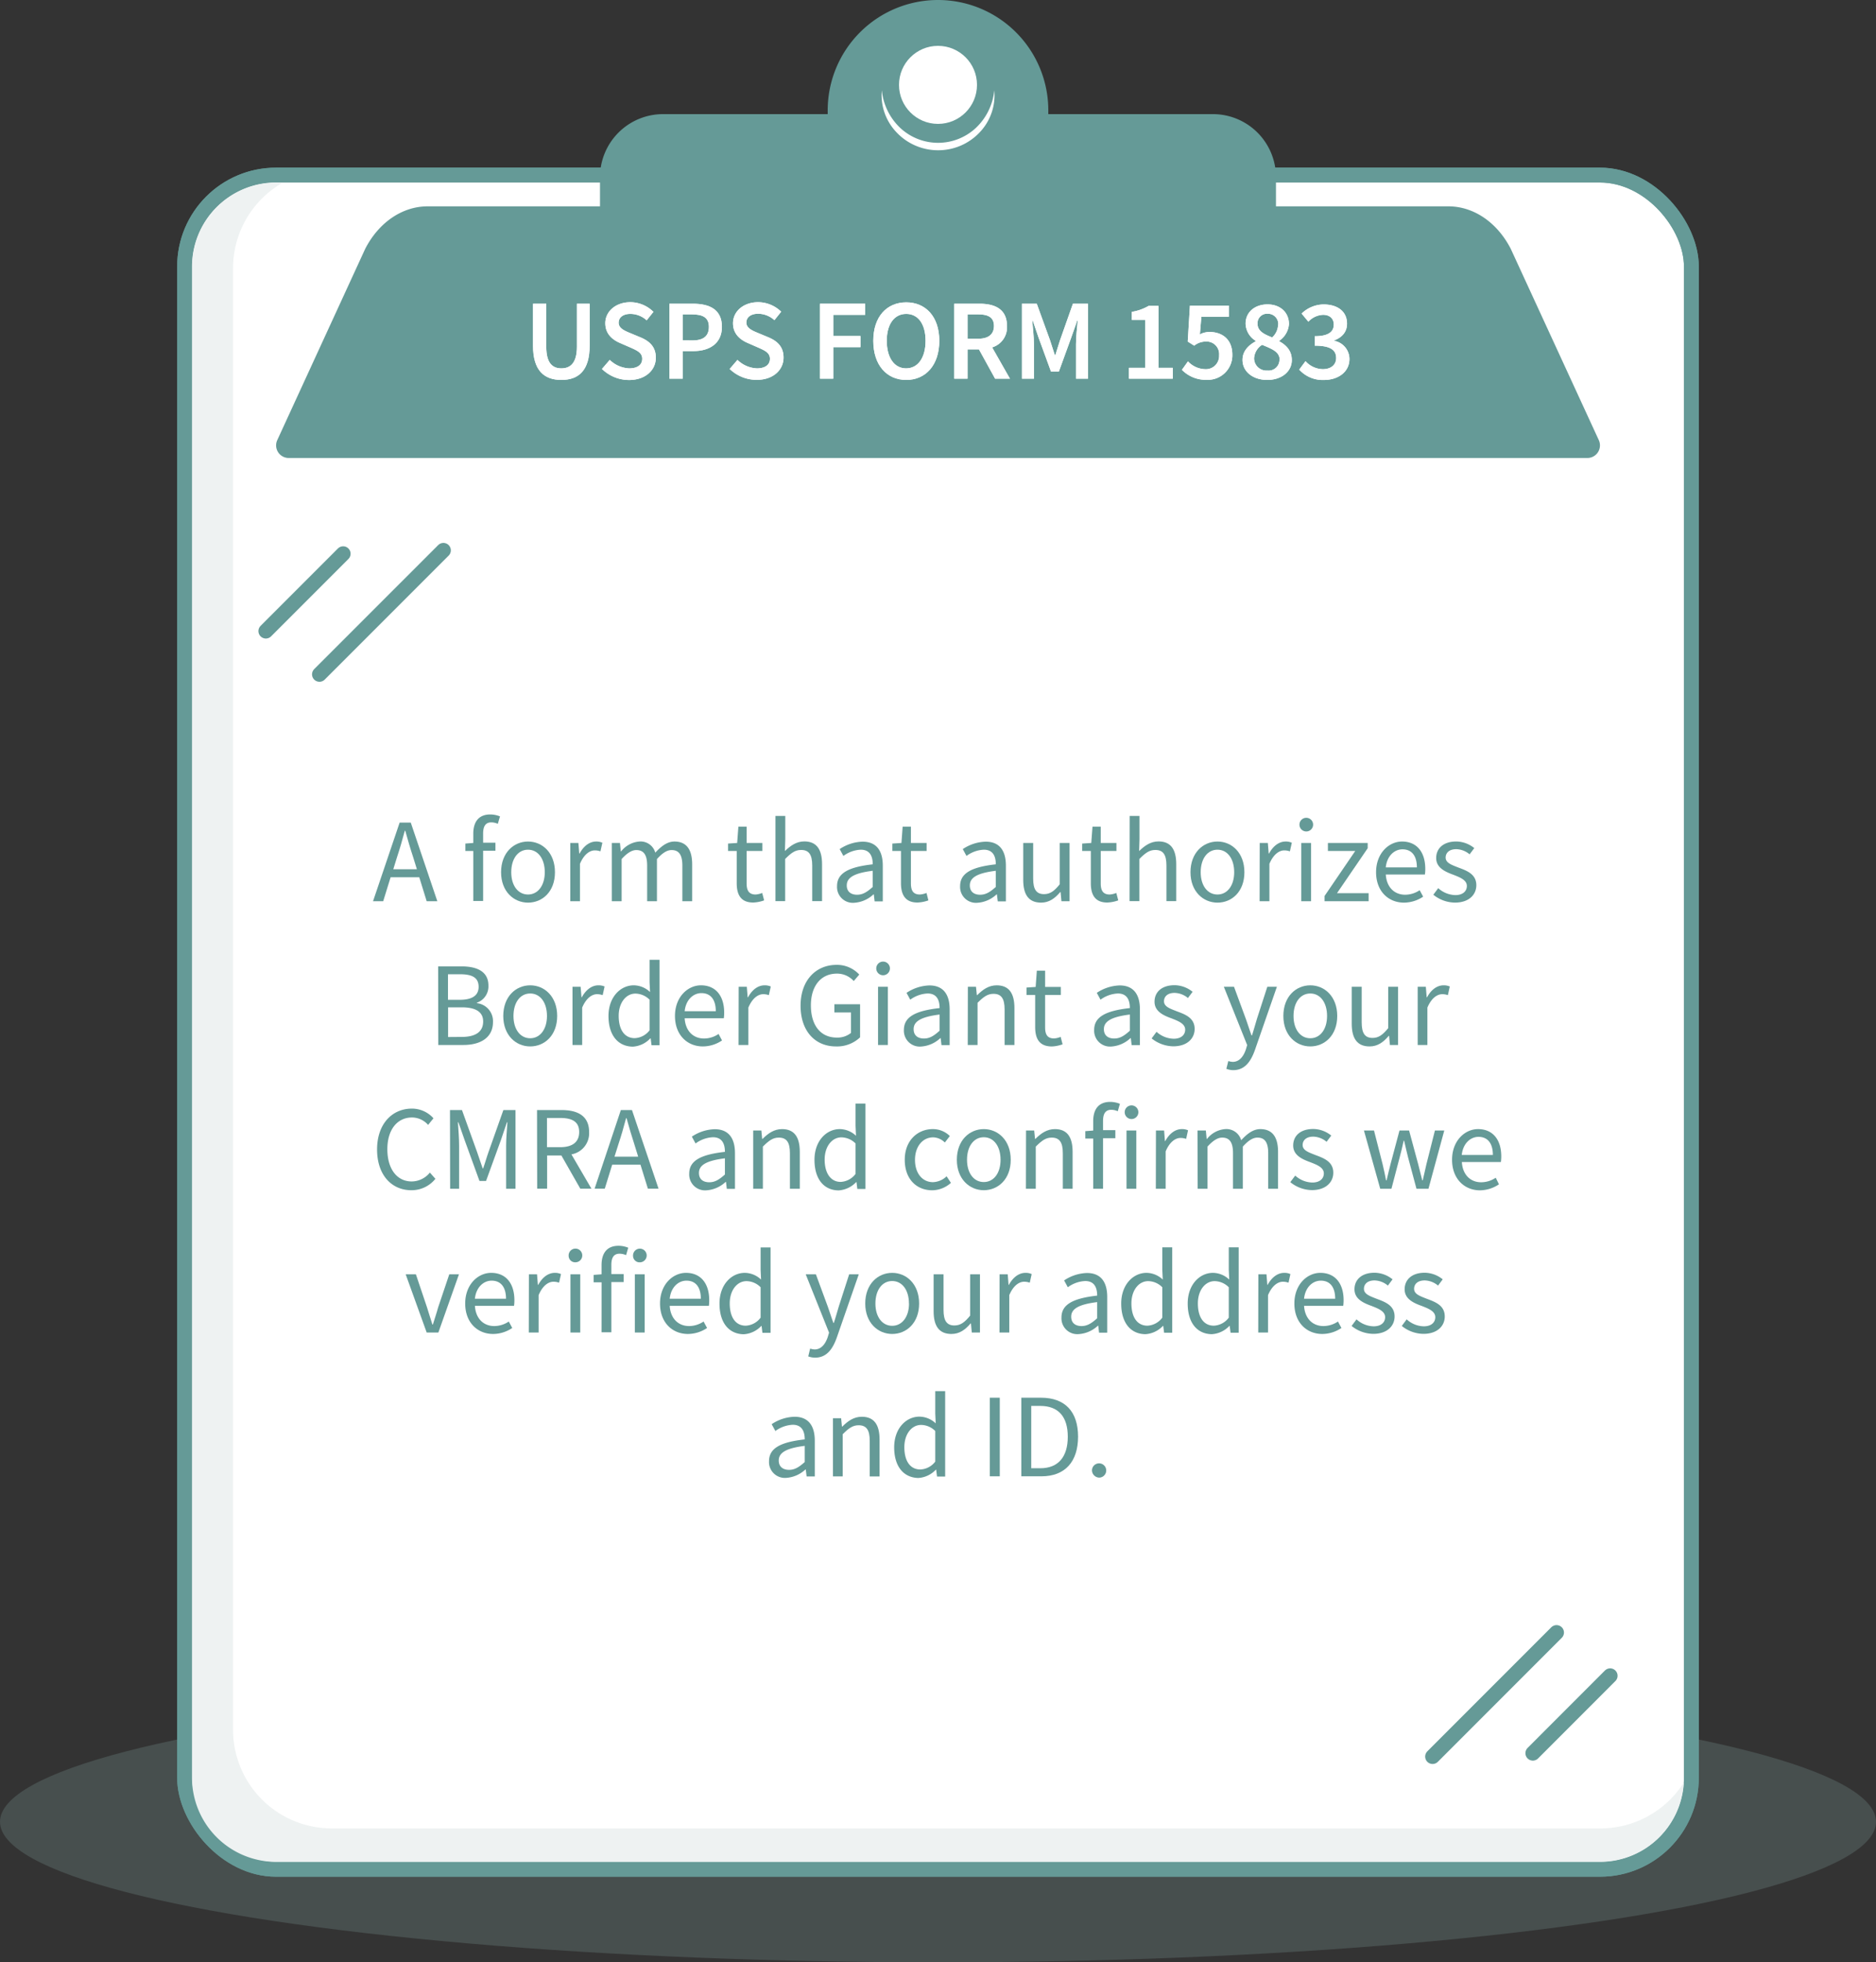 <?xml version="1.0" encoding="UTF-8"?> <svg xmlns="http://www.w3.org/2000/svg" viewBox="0 0 505.62 528.56"><rect x="0" y="0" width="505.62" height="528.56" fill="#333333" stroke="none"/><defs><style>.cls-1{fill:#98c0bd;opacity:0.2;}.cls-2,.cls-4{fill:#fff;}.cls-2,.cls-5,.cls-6{stroke:#659a97;stroke-miterlimit:10;stroke-width:4px;}.cls-3{fill:#659a97;}.cls-5,.cls-6{fill:none;}.cls-6{stroke-linecap:round;}.cls-7{fill:#eef2f2;}</style></defs><g id="Layer_2" data-name="Layer 2"><g id="Send_It_Page" data-name="Send It Page"><ellipse class="cls-1" cx="252.81" cy="490.7" rx="252.81" ry="37.86"></ellipse><rect class="cls-2" x="49.75" y="47.16" width="406.11" height="456.34" rx="24.64"></rect><path class="cls-3" d="M107.71,221.57h3l7.16,21.18H115l-2-6.46h-7.72l-2,6.46h-2.74ZM106,234.13h6.36l-1-3.23c-.78-2.35-1.45-4.68-2.13-7.13h-.13c-.65,2.45-1.32,4.78-2.1,7.13Z"></path><path class="cls-3" d="M127.56,229.22h-2.13v-2l2.13-.16v-2.48c0-3.2,1.45-5.2,4.58-5.2a7.14,7.14,0,0,1,2.62.52l-.59,2a4.36,4.36,0,0,0-1.77-.39c-1.48,0-2.19,1-2.19,3v2.48h3.32v2.16h-3.32v13.53h-2.65Z"></path><path class="cls-3" d="M135.05,234.94c0-5.26,3.42-8.27,7.26-8.27s7.26,3,7.26,8.27-3.42,8.19-7.26,8.19S135.05,240.13,135.05,234.94Zm11.78,0c0-3.62-1.81-6.07-4.52-6.07s-4.52,2.45-4.52,6.07,1.84,6,4.52,6S146.83,238.52,146.83,234.94Z"></path><path class="cls-3" d="M153.7,227.06h2.19l.23,2.84h.1c1.06-2,2.67-3.23,4.45-3.23a3.85,3.85,0,0,1,1.68.33l-.52,2.32a4.39,4.39,0,0,0-1.52-.26c-1.32,0-2.9,1-4,3.62v10.07H153.7Z"></path><path class="cls-3" d="M164.9,227.06h2.19l.23,2.26h.09a6.94,6.94,0,0,1,4.88-2.65,4.1,4.1,0,0,1,4.32,3c1.65-1.78,3.26-3,5.17-3,3.22,0,4.77,2.13,4.77,6.14v9.94h-2.64v-9.59c0-2.94-.94-4.19-2.91-4.19-1.23,0-2.48.8-3.94,2.42v11.36h-2.64v-9.59c0-2.94-.94-4.19-2.94-4.19-1.16,0-2.48.8-3.94,2.42v11.36H164.9Z"></path><path class="cls-3" d="M198.56,237.9v-8.68h-2.33v-2l2.45-.16.33-4.39h2.22v4.39h4.23v2.16h-4.23v8.72c0,1.93.62,3,2.43,3a5.86,5.86,0,0,0,1.77-.42l.52,2a9.71,9.71,0,0,1-2.91.58C199.69,243.13,198.56,241,198.56,237.9Z"></path><path class="cls-3" d="M209,219.77h2.65V226l-.1,3.23c1.49-1.42,3.07-2.59,5.23-2.59,3.29,0,4.78,2.13,4.78,6.14v9.94h-2.65v-9.59c0-2.94-.9-4.19-3-4.19-1.61,0-2.71.83-4.29,2.42v11.36H209Z"></path><path class="cls-3" d="M225.6,238.68c0-3.42,2.94-5.13,9.62-5.87,0-2-.65-3.94-3.23-3.94a8.53,8.53,0,0,0-4.68,1.68l-1-1.84a11.58,11.58,0,0,1,6.16-2c3.84,0,5.46,2.55,5.46,6.46v9.62h-2.2l-.22-1.88h-.1a8.37,8.37,0,0,1-5.2,2.26A4.26,4.26,0,0,1,225.6,238.68Zm9.62.22v-4.35c-5.23.64-7,1.93-7,3.94,0,1.77,1.23,2.51,2.78,2.51S233.7,240.26,235.22,238.9Z"></path><path class="cls-3" d="M242.83,237.9v-8.68h-2.32v-2l2.45-.16.32-4.39h2.23v4.39h4.23v2.16h-4.23v8.72c0,1.93.61,3,2.42,3a5.85,5.85,0,0,0,1.78-.42l.51,2a9.65,9.65,0,0,1-2.9.58C244,243.13,242.83,241,242.83,237.9Z"></path><path class="cls-3" d="M258.77,238.68c0-3.42,2.94-5.13,9.62-5.87,0-2-.64-3.94-3.23-3.94a8.49,8.49,0,0,0-4.67,1.68l-1-1.84a11.61,11.61,0,0,1,6.17-2c3.84,0,5.45,2.55,5.45,6.46v9.62h-2.19l-.23-1.88h-.1a8.32,8.32,0,0,1-5.19,2.26A4.27,4.27,0,0,1,258.77,238.68Zm9.62.22v-4.35c-5.23.64-7,1.93-7,3.94,0,1.77,1.22,2.51,2.77,2.51S266.87,240.26,268.39,238.9Z"></path><path class="cls-3" d="M275.78,237v-9.94h2.68v9.59c0,2.93.87,4.19,2.94,4.19,1.61,0,2.74-.81,4.22-2.65V227.06h2.65v15.69h-2.19l-.23-2.46h-.1c-1.45,1.71-3,2.84-5.16,2.84C277.27,243.13,275.78,241,275.78,237Z"></path><path class="cls-3" d="M294,237.9v-8.68h-2.33v-2l2.45-.16.33-4.39h2.22v4.39h4.23v2.16h-4.23v8.72c0,1.93.62,3,2.42,3a5.85,5.85,0,0,0,1.78-.42l.52,2a9.77,9.77,0,0,1-2.91.58C295.14,243.13,294,241,294,237.9Z"></path><path class="cls-3" d="M304.47,219.77h2.65V226l-.1,3.23c1.48-1.42,3.07-2.59,5.23-2.59,3.29,0,4.77,2.13,4.77,6.14v9.94h-2.64v-9.59c0-2.94-.9-4.19-3-4.19-1.61,0-2.71.83-4.29,2.42v11.36h-2.65Z"></path><path class="cls-3" d="M320.86,234.94c0-5.26,3.43-8.27,7.27-8.27s7.26,3,7.26,8.27-3.42,8.19-7.26,8.19S320.86,240.13,320.86,234.94Zm11.78,0c0-3.62-1.8-6.07-4.51-6.07s-4.52,2.45-4.52,6.07,1.84,6,4.52,6S332.64,238.52,332.64,234.94Z"></path><path class="cls-3" d="M339.52,227.06h2.19l.23,2.84h.1c1.06-2,2.67-3.23,4.45-3.23a3.85,3.85,0,0,1,1.68.33l-.52,2.32a4.44,4.44,0,0,0-1.52-.26c-1.32,0-2.9,1-4,3.62v10.07h-2.64Z"></path><path class="cls-3" d="M350.23,222.12a1.84,1.84,0,0,1,3.68,0,1.84,1.84,0,0,1-3.68,0Zm.49,4.94h2.64v15.69h-2.64Z"></path><path class="cls-3" d="M357,241.33l8.26-12.11h-7.36v-2.16h10.72v1.42l-8.27,12.1h8.52v2.17H357Z"></path><path class="cls-3" d="M370.88,234.94c0-5.14,3.46-8.27,7-8.27,4,0,6.26,2.88,6.26,7.36a9.59,9.59,0,0,1-.1,1.52H373.5c.19,3.32,2.23,5.45,5.23,5.45a7.09,7.09,0,0,0,3.9-1.22l.94,1.74a9.38,9.38,0,0,1-5.17,1.61C374.21,243.13,370.88,240.07,370.88,234.94Zm11-1.3c0-3.16-1.42-4.87-3.88-4.87-2.19,0-4.19,1.78-4.51,4.87Z"></path><path class="cls-3" d="M386.31,241l1.32-1.77a7.12,7.12,0,0,0,4.62,1.87c2.06,0,3.1-1.1,3.1-2.46,0-1.61-1.88-2.32-3.59-3-2.22-.81-4.68-1.88-4.68-4.52s2-4.46,5.39-4.46a7.85,7.85,0,0,1,4.88,1.78l-1.26,1.68a5.83,5.83,0,0,0-3.58-1.39c-2,0-2.88,1.06-2.88,2.26,0,1.48,1.71,2,3.49,2.71,2.26.84,4.78,1.77,4.78,4.74,0,2.55-2,4.68-5.75,4.68A9.4,9.4,0,0,1,386.31,241Z"></path><path class="cls-3" d="M118.09,260.3h6.29c4.29,0,7.26,1.45,7.26,5.17a4.64,4.64,0,0,1-3.1,4.61v.13a4.87,4.87,0,0,1,4.33,5.07c0,4.16-3.29,6.19-8,6.19h-6.74Zm5.81,9c3.61,0,5.1-1.33,5.1-3.49,0-2.45-1.68-3.39-5-3.39h-3.26v6.88Zm.55,10c3.64,0,5.77-1.32,5.77-4.16,0-2.62-2.06-3.81-5.77-3.81h-3.68v8Z"></path><path class="cls-3" d="M135.64,273.66c0-5.26,3.42-8.26,7.26-8.26s7.27,3,7.27,8.26-3.42,8.2-7.27,8.2S135.64,278.86,135.64,273.66Zm11.78,0c0-3.61-1.8-6.06-4.52-6.06s-4.51,2.45-4.51,6.06,1.84,6,4.51,6S147.42,277.24,147.42,273.66Z"></path><path class="cls-3" d="M154.3,265.79h2.19l.23,2.84h.09c1.07-2,2.68-3.23,4.46-3.23a4,4,0,0,1,1.68.32l-.52,2.33a4.44,4.44,0,0,0-1.52-.26c-1.32,0-2.9,1-4,3.61v10.07H154.3Z"></path><path class="cls-3" d="M164,273.66c0-5.1,3.23-8.26,6.81-8.26a6.46,6.46,0,0,1,4.39,1.81l-.13-2.68v-6h2.68v23H175.6l-.23-1.84h-.1a7,7,0,0,1-4.74,2.23C166.59,281.86,164,278.89,164,273.66Zm11.07,3.81v-8.2a5.47,5.47,0,0,0-3.81-1.64c-2.51,0-4.51,2.42-4.51,6,0,3.74,1.58,6,4.32,6A5.31,5.31,0,0,0,175.11,277.47Z"></path><path class="cls-3" d="M181.92,273.66c0-5.13,3.45-8.26,7-8.26,4,0,6.26,2.87,6.26,7.36a10.94,10.94,0,0,1-.1,1.52H184.53c.2,3.32,2.23,5.45,5.23,5.45a7,7,0,0,0,3.91-1.23l.93,1.75a9.32,9.32,0,0,1-5.16,1.61C185.24,281.86,181.92,278.79,181.92,273.66Zm11-1.29c0-3.16-1.42-4.87-3.87-4.87-2.19,0-4.19,1.77-4.52,4.87Z"></path><path class="cls-3" d="M199.09,265.79h2.19l.23,2.84h.1c1.06-2,2.67-3.23,4.45-3.23a4,4,0,0,1,1.68.32l-.52,2.33a4.44,4.44,0,0,0-1.52-.26c-1.32,0-2.9,1-4,3.61v10.07h-2.64Z"></path><path class="cls-3" d="M215.77,270.89c0-6.81,4.1-11,9.72-11a8.16,8.16,0,0,1,6.1,2.62l-1.49,1.74a6,6,0,0,0-4.55-2c-4.26,0-7,3.29-7,8.55s2.51,8.68,7,8.68a5.78,5.78,0,0,0,3.81-1.26v-5.51h-4.48V270.5h6.93v8.91a9,9,0,0,1-6.51,2.45C219.74,281.86,215.77,277.79,215.77,270.89Z"></path><path class="cls-3" d="M236.17,260.85a1.84,1.84,0,0,1,3.68,0,1.84,1.84,0,0,1-3.68,0Zm.48,4.94h2.65v15.68h-2.65Z"></path><path class="cls-3" d="M243.62,277.41c0-3.43,2.94-5.14,9.62-5.88,0-2-.65-3.93-3.23-3.93a8.52,8.52,0,0,0-4.68,1.67l-1-1.84a11.69,11.69,0,0,1,6.16-2c3.84,0,5.46,2.55,5.46,6.45v9.62h-2.2l-.22-1.87h-.1a8.35,8.35,0,0,1-5.2,2.26A4.27,4.27,0,0,1,243.62,277.41Zm9.62.22v-4.36c-5.23.65-7,1.94-7,3.94,0,1.78,1.23,2.52,2.78,2.52S251.72,279,253.24,277.63Z"></path><path class="cls-3" d="M260.86,265.79h2.19l.23,2.26h.09c1.49-1.49,3.1-2.65,5.26-2.65,3.29,0,4.78,2.13,4.78,6.13v9.94h-2.65v-9.58c0-2.94-.9-4.2-3-4.2-1.61,0-2.71.84-4.29,2.42v11.36h-2.64Z"></path><path class="cls-3" d="M279,276.63V268h-2.32v-2l2.45-.16.32-4.39h2.23v4.39h4.23V268h-4.23v8.71c0,1.94.61,3,2.42,3a5.72,5.72,0,0,0,1.77-.42l.52,2a9.71,9.71,0,0,1-2.9.58C280.09,281.86,279,279.73,279,276.63Z"></path><path class="cls-3" d="M294.9,277.41c0-3.43,2.94-5.14,9.62-5.88,0-2-.65-3.93-3.23-3.93a8.52,8.52,0,0,0-4.68,1.67l-1-1.84a11.69,11.69,0,0,1,6.16-2c3.84,0,5.46,2.55,5.46,6.45v9.62H305l-.22-1.87h-.1a8.35,8.35,0,0,1-5.2,2.26A4.27,4.27,0,0,1,294.9,277.41Zm9.62.22v-4.36c-5.23.65-7,1.94-7,3.94,0,1.78,1.23,2.52,2.78,2.52S303,279,304.52,277.63Z"></path><path class="cls-3" d="M310.39,279.7l1.32-1.78a7.06,7.06,0,0,0,4.62,1.87c2.07,0,3.1-1.09,3.1-2.45,0-1.61-1.87-2.32-3.58-3-2.23-.8-4.68-1.87-4.68-4.52s2-4.45,5.39-4.45a7.84,7.84,0,0,1,4.87,1.78l-1.26,1.67a5.83,5.83,0,0,0-3.58-1.38c-2,0-2.87,1.06-2.87,2.26,0,1.48,1.71,2,3.48,2.71,2.26.83,4.78,1.77,4.78,4.74,0,2.55-2,4.68-5.75,4.68A9.5,9.5,0,0,1,310.39,279.7Z"></path><path class="cls-3" d="M330.53,287.89l.52-2.09a4.84,4.84,0,0,0,1.19.22c1.77,0,2.9-1.42,3.55-3.35l.35-1.17-6.29-15.71h2.74l3.2,8.68c.48,1.35,1,3,1.52,4.42h.13c.45-1.42.9-3,1.32-4.42l2.81-8.68h2.58l-5.91,17c-1.1,3.1-2.71,5.46-5.87,5.46A5.08,5.08,0,0,1,330.53,287.89Z"></path><path class="cls-3" d="M345.89,273.66c0-5.26,3.42-8.26,7.26-8.26s7.26,3,7.26,8.26-3.42,8.2-7.26,8.2S345.89,278.86,345.89,273.66Zm11.78,0c0-3.61-1.81-6.06-4.52-6.06s-4.52,2.45-4.52,6.06,1.84,6,4.52,6S357.67,277.24,357.67,273.66Z"></path><path class="cls-3" d="M364.32,275.73v-9.94H367v9.58c0,2.94.87,4.2,2.93,4.2,1.62,0,2.75-.81,4.23-2.65V265.79h2.65v15.68h-2.2l-.22-2.45h-.1c-1.45,1.71-3,2.84-5.16,2.84C365.8,281.86,364.32,279.73,364.32,275.73Z"></path><path class="cls-3" d="M382.1,265.79h2.19l.23,2.84h.1c1.06-2,2.67-3.23,4.45-3.23a4,4,0,0,1,1.68.32l-.52,2.33a4.39,4.39,0,0,0-1.52-.26c-1.32,0-2.9,1-4,3.61v10.07H382.1Z"></path><path class="cls-3" d="M101.63,309.61c0-6.81,4-11,9.39-11a7.76,7.76,0,0,1,5.81,2.61L115.38,303a5.77,5.77,0,0,0-4.33-2c-4,0-6.65,3.29-6.65,8.55s2.55,8.68,6.56,8.68a6.36,6.36,0,0,0,4.9-2.39l1.49,1.68a8.2,8.2,0,0,1-6.49,3.07C105.57,320.59,101.63,316.52,101.63,309.61Z"></path><path class="cls-3" d="M121.28,299h3.23l4.07,11.29c.51,1.45,1,3,1.51,4.42h.13c.52-1.45.94-3,1.45-4.42l4-11.29h3.26V320.2h-2.52V308.55c0-1.87.22-4.39.35-6.26h-.13L135,307.1l-4,11h-1.77l-4-11-1.68-4.81h-.13c.13,1.87.32,4.39.32,6.26V320.2h-2.42Z"></path><path class="cls-3" d="M144.74,299h6.62c4.32,0,7.42,1.55,7.42,5.94a5.78,5.78,0,0,1-4.77,6l5.39,9.23h-3l-5.1-8.94h-3.84v8.94h-2.68Zm6.23,10c3.29,0,5.13-1.35,5.13-4.09s-1.84-3.78-5.13-3.78h-3.55v7.87Z"></path><path class="cls-3" d="M167.33,299h3l7.16,21.17h-2.87l-2-6.46H165l-2,6.46h-2.74Zm-1.71,12.55H172l-1-3.23c-.77-2.35-1.45-4.68-2.13-7.13h-.13c-.64,2.45-1.32,4.78-2.1,7.13Z"></path><path class="cls-3" d="M185.76,316.13c0-3.42,2.94-5.13,9.62-5.87,0-2-.65-3.94-3.23-3.94a8.53,8.53,0,0,0-4.68,1.68l-1-1.84a11.58,11.58,0,0,1,6.16-2c3.84,0,5.46,2.55,5.46,6.45v9.62h-2.2l-.22-1.87h-.1a8.42,8.42,0,0,1-5.2,2.26A4.27,4.27,0,0,1,185.76,316.13Zm9.62.23V312c-5.23.65-7,1.94-7,3.94,0,1.77,1.23,2.51,2.78,2.51S193.86,317.71,195.38,316.36Z"></path><path class="cls-3" d="M203,304.51h2.2l.22,2.26h.1c1.49-1.48,3.1-2.64,5.26-2.64,3.29,0,4.78,2.13,4.78,6.13v9.94H212.9v-9.59c0-2.93-.9-4.19-3-4.19-1.61,0-2.71.84-4.29,2.42V320.2H203Z"></path><path class="cls-3" d="M219.52,312.39c0-5.1,3.22-8.26,6.81-8.26a6.43,6.43,0,0,1,4.38,1.8l-.12-2.68v-6h2.67v23h-2.19l-.23-1.84h-.09a7.12,7.12,0,0,1-4.75,2.23C222.07,320.59,219.52,317.62,219.52,312.39Zm11.07,3.81V308a5.5,5.5,0,0,0-3.81-1.65c-2.52,0-4.52,2.42-4.52,6s1.58,6,4.32,6A5.33,5.33,0,0,0,230.59,316.2Z"></path><path class="cls-3" d="M243.85,312.39c0-5.26,3.52-8.26,7.55-8.26A6.48,6.48,0,0,1,256,306l-1.35,1.74a4.6,4.6,0,0,0-3.13-1.39c-2.84,0-4.91,2.45-4.91,6.07s2,6,4.84,6a5.57,5.57,0,0,0,3.68-1.58l1.16,1.77a7.64,7.64,0,0,1-5.06,2C247,320.59,243.85,317.58,243.85,312.39Z"></path><path class="cls-3" d="M257.89,312.39c0-5.26,3.42-8.26,7.26-8.26s7.26,3,7.26,8.26-3.42,8.2-7.26,8.2S257.89,317.58,257.89,312.39Zm11.78,0c0-3.62-1.81-6.07-4.52-6.07s-4.52,2.45-4.52,6.07,1.84,6,4.52,6S269.67,316,269.67,312.39Z"></path><path class="cls-3" d="M276.54,304.51h2.19l.23,2.26h.1c1.48-1.48,3.1-2.64,5.26-2.64,3.29,0,4.77,2.13,4.77,6.13v9.94h-2.64v-9.59c0-2.93-.91-4.19-3-4.19-1.61,0-2.71.84-4.29,2.42V320.2h-2.65Z"></path><path class="cls-3" d="M294.64,306.68h-2.13v-2l2.13-.16V302c0-3.2,1.46-5.2,4.59-5.2a7.08,7.08,0,0,1,2.61.52l-.58,2a4.36,4.36,0,0,0-1.77-.39c-1.49,0-2.2,1-2.2,3v2.48h3.32v2.17h-3.32V320.2h-2.65Z"></path><path class="cls-3" d="M303.13,299.58a1.84,1.84,0,0,1,3.68,0,1.84,1.84,0,0,1-3.68,0Zm.49,4.93h2.64V320.2h-2.64Z"></path><path class="cls-3" d="M311.55,304.51h2.2l.22,2.84h.1c1.07-2,2.68-3.22,4.45-3.22a3.82,3.82,0,0,1,1.68.32l-.51,2.32a4.44,4.44,0,0,0-1.52-.26c-1.32,0-2.9,1-4,3.62V320.2h-2.65Z"></path><path class="cls-3" d="M322.75,304.51H325l.22,2.26h.1a6.89,6.89,0,0,1,4.87-2.64,4.13,4.13,0,0,1,4.33,3c1.64-1.78,3.26-3,5.16-3,3.23,0,4.78,2.13,4.78,6.13v9.94h-2.65v-9.59c0-2.93-.94-4.19-2.9-4.19-1.23,0-2.49.8-3.94,2.42V320.2h-2.65v-9.59c0-2.93-.93-4.19-2.93-4.19-1.17,0-2.49.8-3.94,2.42V320.2h-2.65Z"></path><path class="cls-3" d="M347.76,318.42l1.33-1.77a7.07,7.07,0,0,0,4.61,1.87c2.07,0,3.1-1.1,3.1-2.45,0-1.62-1.87-2.33-3.58-3-2.23-.81-4.68-1.87-4.68-4.52s2-4.45,5.39-4.45a7.82,7.82,0,0,1,4.87,1.77l-1.26,1.68a5.79,5.79,0,0,0-3.58-1.39c-2,0-2.87,1.07-2.87,2.26,0,1.48,1.71,2,3.48,2.71,2.26.84,4.78,1.78,4.78,4.75,0,2.54-2,4.68-5.75,4.68A9.45,9.45,0,0,1,347.76,318.42Z"></path><path class="cls-3" d="M367.61,304.51h2.71l2.32,9.07c.36,1.49.65,2.91.94,4.36h.13c.35-1.45.68-2.91,1.06-4.36l2.42-9.07h2.59l2.45,9.07c.39,1.49.74,2.91,1.1,4.36h.12c.36-1.45.65-2.87,1-4.36l2.29-9.07h2.52L385,320.2h-3.23l-2.26-8.43c-.39-1.48-.68-2.93-1.07-4.51h-.12c-.36,1.58-.68,3.06-1.1,4.55l-2.2,8.39H372Z"></path><path class="cls-3" d="M391.36,312.39c0-5.13,3.45-8.26,7-8.26,4,0,6.26,2.87,6.26,7.35a10.94,10.94,0,0,1-.1,1.52H394c.19,3.32,2.22,5.45,5.22,5.45a7.1,7.1,0,0,0,3.91-1.22L404,319a9.33,9.33,0,0,1-5.16,1.62C394.68,320.59,391.36,317.52,391.36,312.39Zm11-1.29c0-3.17-1.42-4.88-3.87-4.88-2.19,0-4.19,1.78-4.52,4.88Z"></path><path class="cls-3" d="M109.34,343.24h2.75l3,8.91c.45,1.55,1,3.13,1.45,4.61h.13c.45-1.48,1-3.06,1.42-4.61l3-8.91h2.61l-5.55,15.68H115Z"></path><path class="cls-3" d="M125.38,351.11c0-5.13,3.45-8.26,7-8.26,4,0,6.26,2.88,6.26,7.36a9.59,9.59,0,0,1-.1,1.52H128c.19,3.32,2.22,5.45,5.22,5.45a7.1,7.1,0,0,0,3.91-1.22l.93,1.74a9.32,9.32,0,0,1-5.16,1.61C128.71,359.31,125.38,356.25,125.38,351.11Zm11-1.29c0-3.16-1.42-4.87-3.87-4.87-2.19,0-4.19,1.78-4.52,4.87Z"></path><path class="cls-3" d="M142.55,343.24h2.19l.23,2.84h.1c1.06-2,2.68-3.23,4.45-3.23a3.85,3.85,0,0,1,1.68.33l-.52,2.32a4.38,4.38,0,0,0-1.51-.26c-1.33,0-2.91,1-4,3.61v10.07h-2.65Z"></path><path class="cls-3" d="M153.26,338.3A1.84,1.84,0,1,1,155.1,340,1.74,1.74,0,0,1,153.26,338.3Zm.49,4.94h2.64v15.68h-2.64Z"></path><path class="cls-3" d="M162.14,345.4H160v-2l2.13-.16v-2.48c0-3.2,1.45-5.2,4.58-5.2a6.89,6.89,0,0,1,2.61.52l-.58,2a4.36,4.36,0,0,0-1.77-.39c-1.49,0-2.2,1-2.2,3v2.48h3.33v2.16h-3.33v13.52h-2.64Z"></path><path class="cls-3" d="M170.62,338.3a1.84,1.84,0,1,1,1.84,1.71A1.74,1.74,0,0,1,170.62,338.3Zm.49,4.94h2.65v15.68h-2.65Z"></path><path class="cls-3" d="M177.89,351.11c0-5.13,3.45-8.26,7-8.26,4,0,6.26,2.88,6.26,7.36a11.09,11.09,0,0,1-.09,1.52H180.5c.19,3.32,2.23,5.45,5.23,5.45a7.09,7.09,0,0,0,3.9-1.22l.94,1.74a9.35,9.35,0,0,1-5.16,1.61C181.21,359.31,177.89,356.25,177.89,351.11Zm11-1.29c0-3.16-1.42-4.87-3.87-4.87-2.2,0-4.2,1.78-4.52,4.87Z"></path><path class="cls-3" d="M193.92,351.11c0-5.09,3.23-8.26,6.81-8.26a6.45,6.45,0,0,1,4.39,1.81L205,342v-6h2.68v23h-2.19l-.23-1.84h-.09a7.07,7.07,0,0,1-4.75,2.23C196.47,359.31,193.92,356.34,193.92,351.11ZM205,354.92v-8.19a5.42,5.42,0,0,0-3.8-1.65c-2.52,0-4.52,2.42-4.52,6,0,3.75,1.58,6,4.32,6A5.31,5.31,0,0,0,205,354.92Z"></path><path class="cls-3" d="M217.84,365.35l.51-2.1a4.56,4.56,0,0,0,1.2.23c1.77,0,2.9-1.42,3.55-3.36l.35-1.16-6.29-15.72h2.74l3.2,8.68c.48,1.36,1,3,1.52,4.42h.12c.46-1.42.91-3,1.33-4.42l2.8-8.68h2.59l-5.91,17c-1.1,3.09-2.71,5.45-5.87,5.45A5.27,5.27,0,0,1,217.84,365.35Z"></path><path class="cls-3" d="M233.2,351.11c0-5.26,3.42-8.26,7.26-8.26s7.26,3,7.26,8.26-3.42,8.2-7.26,8.2S233.2,356.31,233.2,351.11Zm11.78,0c0-3.61-1.81-6.06-4.52-6.06s-4.52,2.45-4.52,6.06,1.84,6,4.52,6S245,354.7,245,351.11Z"></path><path class="cls-3" d="M251.63,353.18v-9.94h2.67v9.58c0,2.94.88,4.2,2.94,4.2,1.61,0,2.74-.81,4.23-2.65V343.24h2.65v15.68h-2.2l-.23-2.45h-.09c-1.45,1.71-3,2.84-5.17,2.84C253.11,359.31,251.63,357.18,251.63,353.18Z"></path><path class="cls-3" d="M269.41,343.24h2.19l.23,2.84h.09c1.07-2,2.68-3.23,4.46-3.23a3.85,3.85,0,0,1,1.68.33l-.52,2.32a4.44,4.44,0,0,0-1.52-.26c-1.32,0-2.9,1-4,3.61v10.07h-2.64Z"></path><path class="cls-3" d="M286.09,354.86c0-3.42,2.94-5.13,9.62-5.88,0-2-.65-3.93-3.23-3.93a8.53,8.53,0,0,0-4.68,1.68l-1-1.84a11.61,11.61,0,0,1,6.16-2c3.84,0,5.46,2.55,5.46,6.46v9.61h-2.2l-.22-1.87h-.1a8.35,8.35,0,0,1-5.2,2.26A4.26,4.26,0,0,1,286.09,354.86Zm9.62.22v-4.35c-5.23.64-7,1.93-7,3.93,0,1.78,1.23,2.52,2.78,2.52S294.19,356.44,295.71,355.08Z"></path><path class="cls-3" d="M302.19,351.11c0-5.09,3.23-8.26,6.81-8.26a6.45,6.45,0,0,1,4.39,1.81l-.13-2.68v-6h2.68v23h-2.19l-.23-1.84h-.09a7.07,7.07,0,0,1-4.75,2.23C304.74,359.31,302.19,356.34,302.19,351.11Zm11.07,3.81v-8.19a5.42,5.42,0,0,0-3.8-1.65c-2.52,0-4.52,2.42-4.52,6,0,3.75,1.58,6,4.32,6A5.31,5.31,0,0,0,313.26,354.92Z"></path><path class="cls-3" d="M320.11,351.11c0-5.09,3.22-8.26,6.8-8.26a6.45,6.45,0,0,1,4.39,1.81l-.12-2.68v-6h2.67v23h-2.19l-.23-1.84h-.09a7.07,7.07,0,0,1-4.75,2.23C322.66,359.31,320.11,356.34,320.11,351.11Zm11.07,3.81v-8.19a5.46,5.46,0,0,0-3.81-1.65c-2.52,0-4.52,2.42-4.52,6,0,3.75,1.58,6,4.32,6A5.33,5.33,0,0,0,331.18,354.92Z"></path><path class="cls-3" d="M339.15,343.24h2.19l.23,2.84h.09c1.07-2,2.68-3.23,4.46-3.23a3.8,3.8,0,0,1,1.67.33l-.51,2.32a4.44,4.44,0,0,0-1.52-.26c-1.32,0-2.9,1-4,3.61v10.07h-2.64Z"></path><path class="cls-3" d="M348.86,351.11c0-5.13,3.45-8.26,7-8.26,4,0,6.27,2.88,6.27,7.36a10.94,10.94,0,0,1-.1,1.52H351.47c.2,3.32,2.23,5.45,5.23,5.45a7.12,7.12,0,0,0,3.91-1.22l.93,1.74a9.32,9.32,0,0,1-5.16,1.61C352.18,359.31,348.86,356.25,348.86,351.11Zm11-1.29c0-3.16-1.42-4.87-3.87-4.87-2.2,0-4.2,1.78-4.52,4.87Z"></path><path class="cls-3" d="M364.28,357.15l1.33-1.78a7,7,0,0,0,4.61,1.88c2.07,0,3.1-1.1,3.1-2.46,0-1.61-1.87-2.32-3.58-3-2.23-.8-4.68-1.87-4.68-4.51s2-4.46,5.39-4.46a7.8,7.8,0,0,1,4.87,1.78l-1.26,1.68a5.79,5.79,0,0,0-3.58-1.39c-2,0-2.87,1.06-2.87,2.26,0,1.48,1.71,2,3.48,2.71,2.26.84,4.78,1.77,4.78,4.74,0,2.55-2,4.68-5.74,4.68A9.45,9.45,0,0,1,364.28,357.15Z"></path><path class="cls-3" d="M377.81,357.15l1.32-1.78a7,7,0,0,0,4.61,1.88c2.07,0,3.1-1.1,3.1-2.46,0-1.61-1.87-2.32-3.58-3-2.23-.8-4.68-1.87-4.68-4.51s2-4.46,5.39-4.46a7.8,7.8,0,0,1,4.87,1.78l-1.26,1.68a5.79,5.79,0,0,0-3.58-1.39c-2,0-2.87,1.06-2.87,2.26,0,1.48,1.71,2,3.49,2.71,2.25.84,4.77,1.77,4.77,4.74,0,2.55-2,4.68-5.74,4.68A9.4,9.4,0,0,1,377.81,357.15Z"></path><path class="cls-3" d="M207.27,393.58c0-3.42,2.94-5.13,9.62-5.87,0-2-.65-3.94-3.23-3.94a8.53,8.53,0,0,0-4.68,1.68l-1-1.84a11.66,11.66,0,0,1,6.16-2c3.84,0,5.46,2.55,5.46,6.45v9.62h-2.2l-.23-1.87h-.09a8.42,8.42,0,0,1-5.2,2.26A4.27,4.27,0,0,1,207.27,393.58Zm9.62.23v-4.36c-5.23.65-7,1.94-7,3.94,0,1.77,1.23,2.52,2.78,2.52S215.37,395.16,216.89,393.81Z"></path><path class="cls-3" d="M224.5,382h2.2l.22,2.26h.1c1.48-1.49,3.1-2.65,5.26-2.65,3.29,0,4.78,2.13,4.78,6.13v9.94h-2.65v-9.59c0-2.93-.9-4.19-3-4.19-1.61,0-2.71.84-4.29,2.42v11.36H224.5Z"></path><path class="cls-3" d="M241,389.84c0-5.1,3.22-8.26,6.8-8.26a6.45,6.45,0,0,1,4.39,1.81l-.12-2.68v-6h2.67v23h-2.19l-.23-1.84h-.09a7.12,7.12,0,0,1-4.75,2.23C243.58,398,241,395.07,241,389.84Zm11.07,3.81v-8.2a5.48,5.48,0,0,0-3.81-1.64c-2.52,0-4.52,2.42-4.52,6,0,3.74,1.58,6,4.32,6A5.33,5.33,0,0,0,252.1,393.65Z"></path><path class="cls-3" d="M266.78,376.48h2.68v21.17h-2.68Z"></path><path class="cls-3" d="M275.27,376.48h5.29c6.52,0,10,3.78,10,10.49s-3.48,10.68-9.87,10.68h-5.42Zm5.09,19c4.94,0,7.43-3.14,7.43-8.49s-2.49-8.3-7.43-8.3h-2.42v16.79Z"></path><path class="cls-3" d="M294.31,396a1.92,1.92,0,1,1,1.93,2A2,2,0,0,1,294.31,396Z"></path><path class="cls-3" d="M390.36,55.58H115.26c-6.8,0-13.13,4.29-16.81,11.4L74.73,118.55a3.39,3.39,0,0,0,3.09,4.81h350a3.39,3.39,0,0,0,3.09-4.81L407.17,67C403.49,59.87,397.16,55.58,390.36,55.58Z"></path><path class="cls-3" d="M178.72,30.74H326.9a17,17,0,0,1,17,17V78.2a0,0,0,0,1,0,0H161.71a0,0,0,0,1,0,0V47.74A17,17,0,0,1,178.72,30.74Z"></path><path class="cls-3" d="M252.81,0h0a29.73,29.73,0,0,1,29.73,29.73V34.6a0,0,0,0,1,0,0H223.08a0,0,0,0,1,0,0V29.73A29.73,29.73,0,0,1,252.81,0Z"></path><circle class="cls-4" cx="252.81" cy="22.86" r="10.51"></circle><path class="cls-4" d="M143.66,93.12V81.81h3.57V93.4c0,4.37,1.64,5.82,4.07,5.82s4.19-1.45,4.19-5.82V81.81h3.43V93.12c0,6.63-2.93,9.22-7.62,9.22S143.66,99.75,143.66,93.12Z"></path><path class="cls-4" d="M162.24,99.38l2.1-2.44a8,8,0,0,0,5.24,2.28c2.28,0,3.51-1,3.51-2.58s-1.29-2.19-3.11-3l-2.78-1.21c-2-.83-4.06-2.4-4.06-5.36,0-3.21,2.83-5.67,6.78-5.67A8.9,8.9,0,0,1,176.11,84l-1.82,2.28a6.55,6.55,0,0,0-4.37-1.73c-1.91,0-3.18.9-3.18,2.38s1.54,2.15,3.21,2.83l2.74,1.14c2.37,1,4.07,2.53,4.07,5.46,0,3.26-2.71,6-7.24,6A10.44,10.44,0,0,1,162.24,99.38Z"></path><path class="cls-4" d="M180.42,81.81h6.35c4.47,0,7.8,1.54,7.8,6.23,0,4.46-3.33,6.53-7.67,6.53H184V102h-3.58Zm6.2,9.89c3,0,4.44-1.2,4.44-3.66s-1.57-3.36-4.56-3.36H184v7Z"></path><path class="cls-4" d="M196.66,99.38l2.1-2.44A8,8,0,0,0,204,99.22c2.28,0,3.51-1,3.51-2.58s-1.29-2.19-3.11-3l-2.77-1.21c-2-.83-4.07-2.4-4.07-5.36,0-3.21,2.83-5.67,6.78-5.67a8.94,8.94,0,0,1,6.2,2.56l-1.82,2.28a6.58,6.58,0,0,0-4.38-1.73c-1.91,0-3.18.9-3.18,2.38s1.55,2.15,3.21,2.83l2.74,1.14c2.38,1,4.07,2.53,4.07,5.46,0,3.26-2.71,6-7.24,6A10.48,10.48,0,0,1,196.66,99.38Z"></path><path class="cls-4" d="M221,81.81h12.18v3h-8.6v5.7h7.33v3h-7.33V102H221Z"></path><path class="cls-4" d="M235.37,91.8c0-6.51,3.64-10.36,8.88-10.36s8.91,3.85,8.91,10.36-3.64,10.54-8.91,10.54S235.37,98.33,235.37,91.8Zm14.09,0c0-4.5-2-7.25-5.21-7.25S239,87.3,239,91.8s2,7.42,5.21,7.42S249.46,96.33,249.46,91.8Z"></path><path class="cls-4" d="M257.19,81.81H264c4.2,0,7.4,1.48,7.4,6a5.63,5.63,0,0,1-4,5.76L272.2,102h-4l-4.35-7.89h-3.08V102h-3.58Zm6.44,9.43c2.75,0,4.26-1.17,4.26-3.45s-1.51-3.11-4.26-3.11h-2.86v6.56Z"></path><path class="cls-4" d="M275.43,81.81h4l3.58,9.86c.43,1.27.86,2.62,1.29,4h.13c.43-1.33.83-2.68,1.26-4l3.48-9.86h4.07V102H290V92.75c0-1.88.28-4.56.47-6.41h-.13L288.69,91l-3.3,9.07h-2.13L279.94,91l-1.61-4.68h-.12c.15,1.85.46,4.53.46,6.41V102h-3.24Z"></path><path class="cls-4" d="M304.28,99.07h4.38V86.19h-3.61V84a13.15,13.15,0,0,0,4.53-1.61h2.65V99.07h3.86V102H304.28Z"></path><path class="cls-4" d="M318.55,99.62l1.63-2.28a6.57,6.57,0,0,0,4.59,2.1,3.56,3.56,0,0,0,3.8-3.76A3.37,3.37,0,0,0,325,92a5,5,0,0,0-3.14,1.11L320.12,92l.59-9.68h10.48v3h-7.4l-.4,4.75a5.55,5.55,0,0,1,2.59-.65c3.36,0,6.16,1.91,6.16,6.14a6.61,6.61,0,0,1-6.9,6.75A9,9,0,0,1,318.55,99.62Z"></path><path class="cls-4" d="M334.88,96.94c0-2.43,1.7-4,3.55-5V91.8a5.62,5.62,0,0,1-2.72-4.6c0-3.17,2.53-5.21,5.92-5.21s5.77,2.13,5.77,5.31a6,6,0,0,1-2.62,4.5v.12c1.81,1,3.39,2.47,3.39,5.08,0,3-2.65,5.34-6.63,5.34C337.72,102.34,334.88,100.12,334.88,96.94Zm10-.06c0-2.13-2.07-2.9-4.72-4A4.59,4.59,0,0,0,338,96.57a3.33,3.33,0,0,0,3.6,3.24A2.92,2.92,0,0,0,344.84,96.88Zm-.37-9.37a2.78,2.78,0,0,0-2.9-3,2.54,2.54,0,0,0-2.68,2.68c0,2,1.76,2.84,3.94,3.7A4.8,4.8,0,0,0,344.47,87.51Z"></path><path class="cls-4" d="M350.17,99.56l1.69-2.28a6.41,6.41,0,0,0,4.66,2.16c2.12,0,3.6-1.11,3.6-3,0-2-1.29-3.33-5.76-3.33V90.56c3.85,0,5.12-1.32,5.12-3.14,0-1.63-1.11-2.62-2.9-2.62a5.73,5.73,0,0,0-3.95,1.85l-1.82-2.19A8.68,8.68,0,0,1,356.7,82c3.76,0,6.35,1.85,6.35,5.18,0,2.19-1.29,3.67-3.42,4.5v.13a5,5,0,0,1,4.07,4.87c0,3.57-3.12,5.67-6.88,5.67A8.51,8.51,0,0,1,350.17,99.56Z"></path><path class="cls-4" d="M237.67,24.33a16.09,16.09,0,0,0,5,10.16,14.95,14.95,0,0,0,20.31,0,16.1,16.1,0,0,0,5-10.16,14.44,14.44,0,0,1-3.88,11.26A15.41,15.41,0,0,1,259,39.2a15.49,15.49,0,0,1-12.31,0,15.3,15.3,0,0,1-5.1-3.6A14.44,14.44,0,0,1,237.67,24.33Z"></path><rect class="cls-5" x="49.75" y="47.16" width="406.11" height="456.34" rx="24.64"></rect><line class="cls-6" x1="71.65" y1="169.99" x2="92.49" y2="149.15"></line><line class="cls-6" x1="86.1" y1="181.64" x2="119.51" y2="148.24"></line><line class="cls-6" x1="433.97" y1="451.38" x2="413.13" y2="472.23"></line><line class="cls-6" x1="419.52" y1="439.73" x2="386.11" y2="473.14"></line><path class="cls-4" d="M143.66,93.12V81.81h3.57V93.4c0,4.37,1.64,5.82,4.07,5.82s4.19-1.45,4.19-5.82V81.81h3.43V93.12c0,6.63-2.93,9.22-7.62,9.22S143.66,99.75,143.66,93.12Z"></path><path class="cls-4" d="M162.24,99.38l2.1-2.44a8,8,0,0,0,5.24,2.28c2.28,0,3.51-1,3.51-2.58s-1.29-2.19-3.11-3l-2.78-1.21c-2-.83-4.06-2.4-4.06-5.36,0-3.21,2.83-5.67,6.78-5.67A8.9,8.9,0,0,1,176.11,84l-1.82,2.28a6.55,6.55,0,0,0-4.37-1.73c-1.91,0-3.18.9-3.18,2.38s1.54,2.15,3.21,2.83l2.74,1.14c2.37,1,4.07,2.53,4.07,5.46,0,3.26-2.71,6-7.24,6A10.44,10.44,0,0,1,162.24,99.38Z"></path><path class="cls-4" d="M180.42,81.81h6.35c4.47,0,7.8,1.54,7.8,6.23,0,4.46-3.33,6.53-7.67,6.53H184V102h-3.58Zm6.2,9.89c3,0,4.44-1.2,4.44-3.66s-1.57-3.36-4.56-3.36H184v7Z"></path><path class="cls-4" d="M196.66,99.38l2.1-2.44A8,8,0,0,0,204,99.22c2.28,0,3.51-1,3.51-2.58s-1.29-2.19-3.11-3l-2.77-1.21c-2-.83-4.07-2.4-4.07-5.36,0-3.21,2.83-5.67,6.78-5.67a8.94,8.94,0,0,1,6.2,2.56l-1.82,2.28a6.58,6.58,0,0,0-4.38-1.73c-1.91,0-3.18.9-3.18,2.38s1.55,2.15,3.21,2.83l2.74,1.14c2.38,1,4.07,2.53,4.07,5.46,0,3.26-2.71,6-7.24,6A10.48,10.48,0,0,1,196.66,99.38Z"></path><path class="cls-4" d="M221,81.81h12.18v3h-8.6v5.7h7.33v3h-7.33V102H221Z"></path><path class="cls-4" d="M235.37,91.8c0-6.51,3.64-10.36,8.88-10.36s8.91,3.85,8.91,10.36-3.64,10.54-8.91,10.54S235.37,98.33,235.37,91.8Zm14.09,0c0-4.5-2-7.25-5.21-7.25S239,87.3,239,91.8s2,7.42,5.21,7.42S249.46,96.33,249.46,91.8Z"></path><path class="cls-4" d="M257.19,81.81H264c4.2,0,7.4,1.48,7.4,6a5.63,5.63,0,0,1-4,5.76L272.2,102h-4l-4.35-7.89h-3.08V102h-3.58Zm6.44,9.43c2.75,0,4.26-1.17,4.26-3.45s-1.51-3.11-4.26-3.11h-2.86v6.56Z"></path><path class="cls-4" d="M275.43,81.81h4l3.58,9.86c.43,1.27.86,2.62,1.29,4h.13c.43-1.33.83-2.68,1.26-4l3.48-9.86h4.07V102H290V92.75c0-1.88.28-4.56.47-6.41h-.13L288.69,91l-3.3,9.07h-2.13L279.94,91l-1.61-4.68h-.12c.15,1.85.46,4.53.46,6.41V102h-3.24Z"></path><path class="cls-4" d="M304.28,99.07h4.38V86.19h-3.61V84a13.15,13.15,0,0,0,4.53-1.61h2.65V99.07h3.86V102H304.28Z"></path><path class="cls-4" d="M318.55,99.62l1.63-2.28a6.57,6.57,0,0,0,4.59,2.1,3.56,3.56,0,0,0,3.8-3.76A3.37,3.37,0,0,0,325,92a5,5,0,0,0-3.14,1.11L320.12,92l.59-9.68h10.48v3h-7.4l-.4,4.75a5.55,5.55,0,0,1,2.59-.65c3.36,0,6.16,1.91,6.16,6.14a6.61,6.61,0,0,1-6.9,6.75A9,9,0,0,1,318.55,99.62Z"></path><path class="cls-4" d="M334.88,96.94c0-2.43,1.7-4,3.55-5V91.8a5.62,5.62,0,0,1-2.72-4.6c0-3.17,2.53-5.21,5.92-5.21s5.77,2.13,5.77,5.31a6,6,0,0,1-2.62,4.5v.12c1.81,1,3.39,2.47,3.39,5.08,0,3-2.65,5.34-6.63,5.34C337.72,102.34,334.88,100.12,334.88,96.94Zm10-.06c0-2.13-2.07-2.9-4.72-4A4.59,4.59,0,0,0,338,96.57a3.33,3.33,0,0,0,3.6,3.24A2.92,2.92,0,0,0,344.84,96.88Zm-.37-9.37a2.78,2.78,0,0,0-2.9-3,2.54,2.54,0,0,0-2.68,2.68c0,2,1.76,2.84,3.94,3.7A4.8,4.8,0,0,0,344.47,87.51Z"></path><path class="cls-4" d="M350.17,99.56l1.69-2.28a6.41,6.41,0,0,0,4.66,2.16c2.12,0,3.6-1.11,3.6-3,0-2-1.29-3.33-5.76-3.33V90.56c3.85,0,5.12-1.32,5.12-3.14,0-1.63-1.11-2.62-2.9-2.62a5.73,5.73,0,0,0-3.95,1.85l-1.82-2.19A8.68,8.68,0,0,1,356.7,82c3.76,0,6.35,1.85,6.35,5.18,0,2.19-1.29,3.67-3.42,4.5v.13a5,5,0,0,1,4.07,4.87c0,3.57-3.12,5.67-6.88,5.67A8.51,8.51,0,0,1,350.17,99.56Z"></path><path class="cls-7" d="M51.75,71.8V478.86A22.67,22.67,0,0,0,74.39,501.5H431.22a22.66,22.66,0,0,0,22.61-21.39,26.58,26.58,0,0,1-22.45,12.38h-342a26.6,26.6,0,0,1-26.57-26.58V72.25A26.57,26.57,0,0,1,76.27,49.16H74.39A22.66,22.66,0,0,0,51.75,71.8Z"></path></g></g></svg> 
